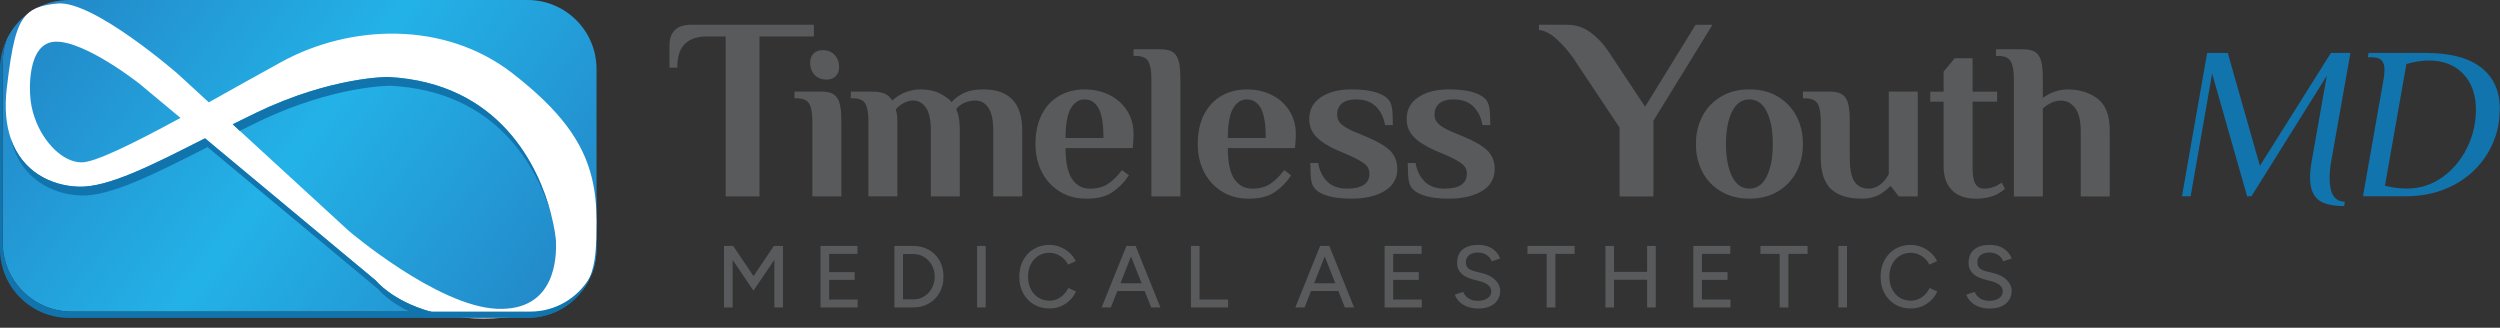 <svg xmlns="http://www.w3.org/2000/svg" width="740" height="97" viewBox="0 0 740 97" fill="none"><rect x="0" y="0" width="740" height="97" fill="#333333" stroke="none"/><path d="M214.8 10.79H209.33C206.45 10.79 204.26 11.51 202.75 12.95C201.24 14.39 200.48 16.75 200.48 20.03H198.17V13.49C198.17 9.38 200.35 7.33 204.71 7.33H240.9V10.79H224.81V58.14H214.8V10.79Z" fill="#595A5C"></path><path d="M240.46 35.7C240.46 33.46 240.15 31.8 239.54 30.72C238.92 29.64 237.69 29.1 235.84 29.1H235.18V27.12H243.1C244.68 27.12 245.89 27.38 246.73 27.91C247.57 28.44 248.16 29.31 248.51 30.52C248.86 31.73 249.04 33.46 249.04 35.7V58.14H240.46V35.7ZM241.09 22.11C240.23 21.14 239.8 19.95 239.8 18.55C239.8 17.41 240.14 16.5 240.82 15.84C241.5 15.18 242.37 14.85 243.43 14.85C245.01 14.85 246.23 15.33 247.09 16.3C247.95 17.27 248.38 18.46 248.38 19.86C248.38 21 248.04 21.91 247.36 22.57C246.68 23.23 245.81 23.56 244.75 23.56C243.17 23.56 241.95 23.08 241.09 22.11Z" fill="#595A5C"></path><path d="M257.05 35.7C257.05 33.46 256.75 31.8 256.16 30.72C255.57 29.64 254.35 29.1 252.5 29.1H251.84V27.12H258.37C261.23 27.12 263.1 27.96 263.98 29.63H264.24C266.66 27.52 269.43 26.46 272.56 26.46C274.72 26.46 276.6 26.87 278.2 27.68C279.81 28.49 280.96 29.34 281.66 30.22C282.72 29.08 283.97 28.16 285.42 27.48C286.87 26.8 288.74 26.46 291.03 26.46C298.73 26.46 302.58 30.51 302.58 38.6V58.14H294V38.54C294 35.5 293.52 33.28 292.55 31.87C291.58 30.46 290.31 29.76 288.72 29.76C287.53 29.76 286.43 29.99 285.42 30.45C284.41 30.91 283.62 31.52 283.04 32.26C283.13 32.44 283.3 32.92 283.57 33.71C283.92 35.03 284.1 36.66 284.1 38.59V58.13H275.52V38.53C275.52 35.49 275.04 33.27 274.07 31.86C273.1 30.45 271.83 29.75 270.24 29.75C269.32 29.75 268.36 30.03 267.37 30.57C266.38 31.12 265.64 31.73 265.16 32.38L265.36 33.3C265.54 33.83 265.62 34.69 265.62 35.87V58.11H257.04V35.67L257.05 35.7Z" fill="#595A5C"></path><path d="M313.69 56.69C311.4 55.28 309.63 53.36 308.38 50.92C307.13 48.48 306.5 45.72 306.5 42.64C306.5 39.21 307.13 36.28 308.38 33.86C309.63 31.44 311.36 29.6 313.56 28.35C315.76 27.1 318.25 26.47 321.02 26.47C323.79 26.47 326.21 27.02 328.41 28.12C330.61 29.22 332.35 30.77 333.62 32.77C334.9 34.77 335.53 37.07 335.53 39.67C335.53 40.51 335.49 41.45 335.4 42.51L335.27 43.83H315.4C315.4 48.01 316.04 51.06 317.31 52.97C318.59 54.88 320.37 55.84 322.66 55.84C324.77 55.84 326.54 55.37 327.97 54.42C329.4 53.47 330.78 52.12 332.09 50.36L334.14 51.88C332.86 53.86 331.27 55.51 329.35 56.83C327.44 58.15 324.87 58.81 321.66 58.81C318.62 58.81 315.96 58.11 313.67 56.7L313.69 56.69ZM326.62 40.85C326.62 36.71 326.14 33.78 325.17 32.04C324.2 30.3 322.82 29.43 321.01 29.43C319.34 29.43 317.98 30.32 316.95 32.1C315.92 33.88 315.4 36.8 315.4 40.85H326.62Z" fill="#595A5C"></path><path d="M340.81 23.16C340.81 20.92 340.5 19.26 339.89 18.18C339.27 17.1 338.04 16.56 336.19 16.56H335.53V14.58H343.45C345.03 14.58 346.24 14.84 347.08 15.37C347.91 15.9 348.51 16.77 348.86 17.98C349.21 19.19 349.39 20.92 349.39 23.16V58.14H340.81V23.16Z" fill="#595A5C"></path><path d="M361.72 56.69C359.43 55.28 357.66 53.36 356.41 50.92C355.16 48.48 354.53 45.72 354.53 42.64C354.53 39.21 355.16 36.28 356.41 33.86C357.66 31.44 359.39 29.6 361.59 28.35C363.79 27.1 366.28 26.47 369.05 26.47C371.82 26.47 374.24 27.02 376.44 28.12C378.64 29.22 380.38 30.77 381.65 32.77C382.93 34.77 383.56 37.07 383.56 39.67C383.56 40.51 383.52 41.45 383.43 42.51L383.3 43.83H363.43C363.43 48.01 364.07 51.06 365.34 52.97C366.62 54.88 368.4 55.84 370.69 55.84C372.8 55.84 374.57 55.37 376 54.42C377.43 53.47 378.81 52.12 380.12 50.36L382.17 51.88C380.89 53.86 379.3 55.51 377.38 56.83C375.47 58.15 372.9 58.81 369.69 58.81C366.65 58.81 363.99 58.11 361.7 56.7L361.72 56.69ZM374.66 40.85C374.66 36.71 374.17 33.78 373.21 32.04C372.24 30.3 370.86 29.43 369.05 29.43C367.38 29.43 366.02 30.32 364.99 32.1C363.96 33.88 363.44 36.8 363.44 40.85H374.66Z" fill="#595A5C"></path><path d="M389.44 56.1C388.73 55.44 388.3 54.51 388.12 53.3C387.94 52.09 387.86 50.41 387.86 48.25H390.17C390.57 50.54 391.47 52.37 392.88 53.76C394.29 55.15 396.25 55.84 398.75 55.84C403.15 55.84 405.35 54.34 405.35 51.35C405.35 50.21 404.88 49.26 403.93 48.51C402.98 47.76 401.48 46.93 399.41 46L395.98 44.55C393.16 43.32 391.05 41.98 389.64 40.52C388.23 39.06 387.53 37.31 387.53 35.24C387.53 32.47 388.68 30.31 390.99 28.77C393.3 27.23 396.32 26.46 400.07 26.46C405.22 26.46 408.76 27.36 410.7 29.17C411.4 29.83 411.84 30.75 412.02 31.94C412.2 33.13 412.28 34.82 412.28 37.02H409.97C409.57 34.73 408.67 32.9 407.26 31.51C405.85 30.12 403.89 29.43 401.39 29.43C399.5 29.43 398.09 29.84 397.17 30.65C396.25 31.46 395.78 32.55 395.78 33.92C395.78 35.02 396.16 35.93 396.93 36.66C397.7 37.39 398.88 38.1 400.46 38.81L404.42 40.46C407.68 41.82 410.02 43.2 411.45 44.58C412.88 45.97 413.59 47.78 413.59 50.02C413.59 52.84 412.35 55 409.86 56.52C407.37 58.04 404.11 58.8 400.06 58.8C394.91 58.8 391.37 57.9 389.43 56.09L389.44 56.1Z" fill="#595A5C"></path><path d="M418.28 56.1C417.57 55.44 417.14 54.51 416.96 53.3C416.78 52.09 416.7 50.41 416.7 48.25H419.01C419.41 50.54 420.31 52.37 421.72 53.76C423.13 55.15 425.09 55.84 427.59 55.84C431.99 55.84 434.19 54.34 434.19 51.35C434.19 50.21 433.72 49.26 432.77 48.51C431.82 47.76 430.32 46.93 428.25 46L424.82 44.55C422 43.32 419.89 41.98 418.48 40.52C417.07 39.06 416.37 37.31 416.37 35.24C416.37 32.47 417.52 30.31 419.83 28.77C422.14 27.23 425.16 26.46 428.91 26.46C434.06 26.46 437.6 27.36 439.54 29.17C440.24 29.83 440.68 30.75 440.86 31.94C441.04 33.13 441.12 34.82 441.12 37.02H438.81C438.41 34.73 437.51 32.9 436.1 31.51C434.69 30.12 432.73 29.43 430.23 29.43C428.34 29.43 426.93 29.84 426.01 30.65C425.09 31.46 424.62 32.55 424.62 33.92C424.62 35.02 425 35.93 425.77 36.66C426.54 37.39 427.72 38.1 429.3 38.81L433.26 40.46C436.52 41.82 438.86 43.2 440.29 44.58C441.72 45.97 442.43 47.78 442.43 50.02C442.43 52.84 441.19 55 438.7 56.52C436.21 58.04 432.95 58.8 428.9 58.8C423.75 58.8 420.21 57.9 418.27 56.09L418.28 56.1Z" fill="#595A5C"></path><path d="M479.41 37.81L465.78 17.33C464.24 15.12 462.56 13.2 460.74 11.56C458.92 9.92 457.19 9.02 455.54 8.87V7.33H463.93C466.55 7.33 468.92 8.15 471.05 9.79C473.18 11.43 474.99 13.44 476.48 15.8L486.95 31.59L501.89 7.34H506.89L489.41 35.75V58.16H479.4V37.83L479.41 37.81Z" fill="#595A5C"></path><path d="M509.41 56.66C507.01 55.23 505.17 53.29 503.9 50.85C502.62 48.41 501.99 45.67 501.99 42.63C501.99 39.59 502.63 36.85 503.9 34.41C505.18 31.97 507.01 30.03 509.41 28.6C511.81 27.17 514.61 26.45 517.83 26.45C521.05 26.45 523.85 27.17 526.25 28.6C528.65 30.03 530.48 31.97 531.76 34.41C533.04 36.85 533.67 39.59 533.67 42.63C533.67 45.67 533.03 48.41 531.76 50.85C530.48 53.29 528.65 55.23 526.25 56.66C523.85 58.09 521.05 58.8 517.83 58.8C514.61 58.8 511.81 58.09 509.41 56.66ZM522.97 52.2C524.16 49.78 524.75 46.59 524.75 42.63C524.75 38.67 524.16 35.48 522.97 33.06C521.78 30.64 520.07 29.43 517.82 29.43C515.57 29.43 513.86 30.64 512.67 33.06C511.48 35.48 510.89 38.67 510.89 42.63C510.89 46.59 511.48 49.78 512.67 52.2C513.86 54.62 515.57 55.83 517.82 55.83C520.07 55.83 521.78 54.62 522.97 52.2Z" fill="#595A5C"></path><path d="M541.92 55.9C539.94 53.96 538.95 50.88 538.95 46.66V35.7C538.95 33.46 538.64 31.8 538.03 30.72C537.41 29.64 536.18 29.1 534.33 29.1H533.67V27.12H541.59C543.17 27.12 544.38 27.38 545.22 27.91C546.06 28.44 546.65 29.31 547 30.52C547.35 31.73 547.53 33.46 547.53 35.7V46.72C547.53 50.02 547.99 52.36 548.92 53.75C549.85 55.14 551.25 55.83 553.14 55.83C554.77 55.83 556.24 55.13 557.56 53.72C558.04 53.24 558.55 52.51 559.08 51.54V27.12H567.66V58.14H562.05L559.74 55.17H559.41C558.79 55.83 558.07 56.45 557.23 57.02C555.56 58.21 553.53 58.8 551.16 58.8C546.98 58.8 543.9 57.83 541.92 55.9Z" fill="#595A5C"></path><path d="M577.82 56.33C576.15 54.68 575.31 52.29 575.31 49.17V30.1H571.35V27.13H575.31V21.19L578.61 17.23H583.89V27.13H591.15V30.1H583.89V49.57C583.89 51.95 584.18 53.59 584.75 54.49C585.32 55.39 586.18 55.84 587.32 55.84C588.55 55.84 589.78 55.55 591.02 54.98C591.5 54.72 592.01 54.41 592.54 54.06L593.46 55.91C592.89 56.4 592.21 56.88 591.41 57.36C589.56 58.33 587.38 58.81 584.88 58.81C581.84 58.81 579.49 57.98 577.82 56.34V56.33Z" fill="#595A5C"></path><path d="M596.1 23.16C596.1 20.92 595.79 19.26 595.18 18.18C594.56 17.1 593.33 16.56 591.48 16.56H590.82V14.58H598.74C600.32 14.58 601.53 14.84 602.37 15.37C603.2 15.9 603.8 16.77 604.15 17.98C604.5 19.19 604.68 20.92 604.68 23.16V28.97C605.08 28.66 605.76 28.24 606.73 27.72C608.49 26.88 610.23 26.47 611.94 26.47C615.5 26.47 618.48 27.38 620.88 29.21C623.28 31.04 624.48 34.15 624.48 38.55V58.15H615.9V38.88C615.9 35.71 615.34 33.4 614.22 31.95C613.1 30.5 611.68 29.77 609.96 29.77C608.77 29.77 607.52 30.17 606.2 30.96C605.67 31.27 605.17 31.64 604.68 32.08V58.15H596.1V23.16Z" fill="#595A5C"></path><path d="M686.09 59.02C684.55 57.71 683.78 55.56 683.78 52.56C683.78 51.02 683.97 49.22 684.36 47.16L688.73 22.42L666.43 58.09H665.14L654.79 21.78L648.43 58.09H645.86L653.32 15.67H659.42L668.93 49.09L689.95 15.67H695.73L690.14 47.16C689.75 49.22 689.56 51.06 689.56 52.69C689.56 57.36 691.06 59.7 694.06 59.7L693.87 60.99C690.23 60.99 687.64 60.34 686.09 59.03V59.02Z" fill="#1274AC"></path><path d="M705.55 23.38C705.72 22.48 705.81 21.56 705.81 20.62C705.81 19.42 705.53 18.51 704.97 17.89C704.41 17.27 703.47 16.96 702.14 16.96H700.85L701.11 15.67H717.95C725.23 15.67 730.72 17.11 734.4 19.98C738.08 22.85 739.93 26.88 739.93 32.06C739.93 37.24 738.73 41.43 736.33 45.4C733.93 49.36 730.62 52.47 726.4 54.72C722.18 56.97 717.44 58.09 712.17 58.09H699.44L705.55 23.39V23.38ZM722.91 52.49C726.04 50.26 728.48 47.36 730.24 43.78C732 40.2 732.87 36.44 732.87 32.5C732.87 28.04 731.62 24.5 729.11 21.86C726.6 19.23 723.21 17.91 718.92 17.91C716.95 17.91 714.74 18.25 712.3 18.94L705.94 54.99C708.34 55.55 710.48 55.82 712.37 55.82C716.27 55.82 719.78 54.71 722.91 52.48V52.49Z" fill="#1274AC"></path><path d="M174.47 82.31C176.44 77.84 176.57 72.21 176.57 65.56V73.68C176.57 76.19 176.12 78.6 175.28 80.82C172.39 88.57 164.92 94.09 156.16 94.09H148.53C148.53 94.09 148.64 94.09 148.69 94.09C148.92 94.07 149.15 94.06 149.38 94.03C150.74 94.03 151.98 93.89 153.11 93.66C166.07 92.1 171.88 88.22 174.47 82.32V82.31Z" fill="#1274AC"></path><path d="M176.57 58.31V65.56C176.57 60.85 176.16 56.49 175.1 52.31C175.74 54.27 176.22 56.26 176.57 58.31Z" fill="#1274AC"></path><path d="M176.57 20.41V73.68C176.57 76.19 176.12 78.6 175.28 80.82C175.03 81.33 174.76 81.83 174.47 82.31C170.9 88.26 164.39 92.23 156.96 92.23H21.21C9.94 92.23 0.8 83.09 0.8 71.82V18.55C0.8 16.09 1.24 13.72 2.04 11.53C2.05 11.52 2.05 11.51 2.06 11.49C3.46 8.61 5.52 6.1 8.05 4.18C8.98 3.46 9.97 2.83 11.02 2.29C13.83 0.82 17.02 0 20.41 0H156.16C167.43 0 176.57 9.14 176.57 20.41Z" fill="url(#paint0_linear_1814_495)"></path><path d="M175.1 52.31C172.5 41.98 165.92 32.72 151.65 21.66C131.6 6.13 103.72 7.11 83.15 18.41C76.72 21.93 69.25 26.16 61.8 30.29L52.66 21.89C52.66 21.89 27.56 -0.01 16.97 1.04C14.58 1.28 12.63 1.64 11.02 2.29C9.87 2.75 8.89 3.36 8.05 4.18C4.79 7.31 3.48 13.5 2 26.17C1.31 32.13 1.83 37.04 3.2 41.02C3.21 41.04 3.21 41.05 3.21 41.07C6.59 50.82 15.07 54.96 23.18 55.26C31.92 55.58 45.03 48.89 60.68 40.94L111.28 83.07C111.28 83.07 115.97 88.99 127.35 92.23C130.39 93.09 133.9 93.77 137.93 94.09C141.13 94.34 144.66 94.37 148.53 94.09C148.58 94.09 148.64 94.09 148.69 94.09C148.92 94.07 149.15 94.06 149.38 94.03C150.69 93.93 151.93 93.81 153.11 93.66C166.07 92.1 171.88 88.22 174.47 82.32C176.44 77.85 176.57 72.22 176.57 65.57C176.57 60.86 176.16 56.5 175.1 52.32V52.31ZM51.98 35.68C39.3 42.53 28.12 48.06 24.17 48.06C18.63 48.06 12.84 42.2 10.27 34.87C9.5 32.68 9.02 30.35 8.92 28.01C8.92 28.01 7.65 12.62 16.4 12.34C25.16 12.06 41.25 24.76 41.25 24.76L53.42 34.9C52.94 35.16 52.46 35.42 51.98 35.68ZM103.3 68.39L70.98 38.72L68.88 36.79C71.16 35.65 73.48 34.5 75.84 33.37C98.15 22.64 114.88 22.79 114.88 22.79C148.16 24.51 159.51 49.65 163.08 63.23C163.09 63.26 163.1 63.28 163.1 63.31C164.18 67.47 164.54 70.53 164.57 71.49C164.71 75.59 164.76 92.18 147.06 91.4C129.37 90.61 103.3 68.39 103.3 68.39Z" fill="white"></path><path d="M127.35 92.23C130.39 93.09 133.9 93.77 137.93 94.09H125.75C124.06 93.51 122.54 92.88 121.19 92.23C114.78 89.14 112.03 85.67 112.03 85.67L61.43 43.54C45.78 51.49 32.67 58.18 23.93 57.86C15.13 57.53 5.9 52.69 3.21 41.07C6.59 50.82 15.07 54.96 23.18 55.26C31.92 55.58 45.03 48.89 60.68 40.94L111.28 83.07C111.28 83.07 115.97 88.99 127.35 92.23Z" fill="#1274AC"></path><path d="M163.08 63.23C158.8 49.27 146.88 27 115.63 25.39C115.63 25.39 98.9 25.24 76.59 35.97C74.69 36.88 72.82 37.8 70.98 38.72L68.88 36.79C71.16 35.65 73.48 34.5 75.84 33.37C98.15 22.64 114.88 22.79 114.88 22.79C148.16 24.51 159.51 49.65 163.08 63.23Z" fill="#1274AC"></path><path d="M175.28 80.82C172.39 88.57 164.92 94.09 156.16 94.09H20.41C9.14 94.09 0 84.95 0 73.68V20.41C0 17.23 0.73 14.22 2.04 11.53C1.24 13.72 0.8 16.09 0.8 18.55V71.82C0.8 83.09 9.94 92.23 21.21 92.23H156.96C164.39 92.23 170.9 88.26 174.47 82.31C174.76 81.83 175.03 81.33 175.28 80.82Z" fill="#1274AC"></path><path d="M214.314 91V72.8H217.018L223.05 81.718L229.056 72.8H231.76V91H229.212V76.908L223.024 86.034L216.862 76.934V91H214.314ZM242.878 91V72.8H253.824V75.14H245.426V80.548H252.992V82.836H245.426V88.66H253.876V91H242.878ZM264.74 91V72.8H270.356C272.089 72.8 273.623 73.19 274.958 73.97C276.31 74.733 277.367 75.799 278.13 77.168C278.892 78.537 279.274 80.115 279.274 81.9C279.274 83.668 278.892 85.237 278.13 86.606C277.367 87.975 276.31 89.05 274.958 89.83C273.623 90.61 272.089 91 270.356 91H264.74ZM267.288 88.608H270.356C271.24 88.608 272.063 88.443 272.826 88.114C273.588 87.767 274.256 87.291 274.828 86.684C275.417 86.06 275.868 85.341 276.18 84.526C276.509 83.711 276.674 82.836 276.674 81.9C276.674 80.964 276.509 80.089 276.18 79.274C275.868 78.459 275.417 77.749 274.828 77.142C274.256 76.518 273.588 76.041 272.826 75.712C272.063 75.365 271.24 75.192 270.356 75.192H267.288V88.608ZM289.216 91V72.8H291.764V91H289.216ZM310.65 91.312C308.917 91.312 307.374 90.913 306.022 90.116C304.67 89.301 303.613 88.192 302.85 86.788C302.087 85.367 301.706 83.737 301.706 81.9C301.706 80.063 302.087 78.442 302.85 77.038C303.613 75.617 304.661 74.507 305.996 73.71C307.331 72.895 308.865 72.488 310.598 72.488C311.725 72.488 312.799 72.696 313.822 73.112C314.845 73.511 315.755 74.074 316.552 74.802C317.367 75.513 317.991 76.345 318.424 77.298L316.136 78.338C315.807 77.627 315.356 77.012 314.784 76.492C314.212 75.972 313.562 75.565 312.834 75.27C312.123 74.975 311.378 74.828 310.598 74.828C309.385 74.828 308.301 75.131 307.348 75.738C306.395 76.345 305.649 77.177 305.112 78.234C304.575 79.291 304.306 80.513 304.306 81.9C304.306 83.287 304.575 84.517 305.112 85.592C305.667 86.667 306.421 87.507 307.374 88.114C308.345 88.703 309.445 88.998 310.676 88.998C311.473 88.998 312.227 88.842 312.938 88.53C313.649 88.201 314.281 87.759 314.836 87.204C315.408 86.632 315.867 85.982 316.214 85.254L318.502 86.268C318.069 87.256 317.453 88.131 316.656 88.894C315.859 89.657 314.94 90.255 313.9 90.688C312.877 91.104 311.794 91.312 310.65 91.312ZM340.75 91L333.548 72.8H336.148L343.48 91H340.75ZM326.086 91L333.418 72.8H336.018L328.816 91H326.086ZM329.544 86.138V83.85H340.022V86.138H329.544ZM352.515 91V72.8H355.063V88.66H363.513V91H352.515ZM398.082 91L390.88 72.8H393.48L400.812 91H398.082ZM383.418 91L390.75 72.8H393.35L386.148 91H383.418ZM386.876 86.138V83.85H397.354V86.138H386.876ZM409.847 91V72.8H420.793V75.14H412.395V80.548H419.961V82.836H412.395V88.66H420.845V91H409.847ZM437.585 91.312C436.614 91.312 435.73 91.199 434.933 90.974C434.153 90.749 433.468 90.445 432.879 90.064C432.307 89.665 431.83 89.223 431.449 88.738C431.067 88.253 430.799 87.741 430.643 87.204L433.113 86.398C433.373 87.109 433.867 87.724 434.595 88.244C435.323 88.764 436.215 89.033 437.273 89.05C438.555 89.05 439.561 88.799 440.289 88.296C441.034 87.776 441.407 87.091 441.407 86.242C441.407 85.462 441.086 84.829 440.445 84.344C439.803 83.841 438.954 83.46 437.897 83.2L435.791 82.654C434.959 82.429 434.196 82.108 433.503 81.692C432.827 81.276 432.289 80.747 431.891 80.106C431.492 79.465 431.293 78.693 431.293 77.792C431.293 76.128 431.83 74.828 432.905 73.892C433.997 72.956 435.565 72.488 437.611 72.488C438.789 72.488 439.812 72.679 440.679 73.06C441.545 73.424 442.256 73.909 442.811 74.516C443.383 75.123 443.79 75.79 444.033 76.518L441.563 77.35C441.268 76.57 440.765 75.946 440.055 75.478C439.344 74.993 438.469 74.75 437.429 74.75C436.337 74.75 435.47 75.01 434.829 75.53C434.205 76.05 433.893 76.761 433.893 77.662C433.893 78.425 434.135 79.014 434.621 79.43C435.123 79.829 435.791 80.132 436.623 80.34L438.729 80.86C440.427 81.276 441.736 81.969 442.655 82.94C443.591 83.893 444.059 84.942 444.059 86.086C444.059 87.074 443.807 87.967 443.305 88.764C442.819 89.544 442.091 90.168 441.121 90.636C440.167 91.087 438.989 91.312 437.585 91.312ZM457.82 91V75.14H452.126V72.8H466.088V75.14H460.394V91H457.82ZM487.553 91V72.8H490.101V91H487.553ZM475.203 91V72.8H477.751V91H475.203ZM477.335 82.81V80.47H488.359V82.81H477.335ZM501.228 91V72.8H512.174V75.14H503.776V80.548H511.342V82.836H503.776V88.66H512.226V91H501.228ZM526.781 91V75.14H521.087V72.8H535.049V75.14H529.355V91H526.781ZM544.164 91V72.8H546.712V91H544.164ZM565.597 91.312C563.864 91.312 562.321 90.913 560.969 90.116C559.617 89.301 558.56 88.192 557.797 86.788C557.034 85.367 556.653 83.737 556.653 81.9C556.653 80.063 557.034 78.442 557.797 77.038C558.56 75.617 559.608 74.507 560.943 73.71C562.278 72.895 563.812 72.488 565.545 72.488C566.672 72.488 567.746 72.696 568.769 73.112C569.792 73.511 570.702 74.074 571.499 74.802C572.314 75.513 572.938 76.345 573.371 77.298L571.083 78.338C570.754 77.627 570.303 77.012 569.731 76.492C569.159 75.972 568.509 75.565 567.781 75.27C567.07 74.975 566.325 74.828 565.545 74.828C564.332 74.828 563.248 75.131 562.295 75.738C561.342 76.345 560.596 77.177 560.059 78.234C559.522 79.291 559.253 80.513 559.253 81.9C559.253 83.287 559.522 84.517 560.059 85.592C560.614 86.667 561.368 87.507 562.321 88.114C563.292 88.703 564.392 88.998 565.623 88.998C566.42 88.998 567.174 88.842 567.885 88.53C568.596 88.201 569.228 87.759 569.783 87.204C570.355 86.632 570.814 85.982 571.161 85.254L573.449 86.268C573.016 87.256 572.4 88.131 571.603 88.894C570.806 89.657 569.887 90.255 568.847 90.688C567.824 91.104 566.741 91.312 565.597 91.312ZM588.989 91.312C588.018 91.312 587.134 91.199 586.337 90.974C585.557 90.749 584.872 90.445 584.283 90.064C583.711 89.665 583.234 89.223 582.853 88.738C582.471 88.253 582.203 87.741 582.047 87.204L584.517 86.398C584.777 87.109 585.271 87.724 585.999 88.244C586.727 88.764 587.619 89.033 588.677 89.05C589.959 89.05 590.965 88.799 591.693 88.296C592.438 87.776 592.811 87.091 592.811 86.242C592.811 85.462 592.49 84.829 591.849 84.344C591.207 83.841 590.358 83.46 589.301 83.2L587.195 82.654C586.363 82.429 585.6 82.108 584.907 81.692C584.231 81.276 583.693 80.747 583.295 80.106C582.896 79.465 582.697 78.693 582.697 77.792C582.697 76.128 583.234 74.828 584.309 73.892C585.401 72.956 586.969 72.488 589.015 72.488C590.193 72.488 591.216 72.679 592.083 73.06C592.949 73.424 593.66 73.909 594.215 74.516C594.787 75.123 595.194 75.79 595.437 76.518L592.967 77.35C592.672 76.57 592.169 75.946 591.459 75.478C590.748 74.993 589.873 74.75 588.833 74.75C587.741 74.75 586.874 75.01 586.233 75.53C585.609 76.05 585.297 76.761 585.297 77.662C585.297 78.425 585.539 79.014 586.025 79.43C586.527 79.829 587.195 80.132 588.027 80.34L590.133 80.86C591.831 81.276 593.14 81.969 594.059 82.94C594.995 83.893 595.463 84.942 595.463 86.086C595.463 87.074 595.211 87.967 594.709 88.764C594.223 89.544 593.495 90.168 592.525 90.636C591.571 91.087 590.393 91.312 588.989 91.312Z" fill="#595A5C"></path><defs><linearGradient id="paint0_linear_1814_495" x1="16.49" y1="-8.29" x2="160.89" y2="100.52" gradientUnits="userSpaceOnUse"><stop stop-color="#2386C7"></stop><stop offset="0.49" stop-color="#23B2E7"></stop><stop offset="1" stop-color="#2386C7"></stop></linearGradient></defs></svg>